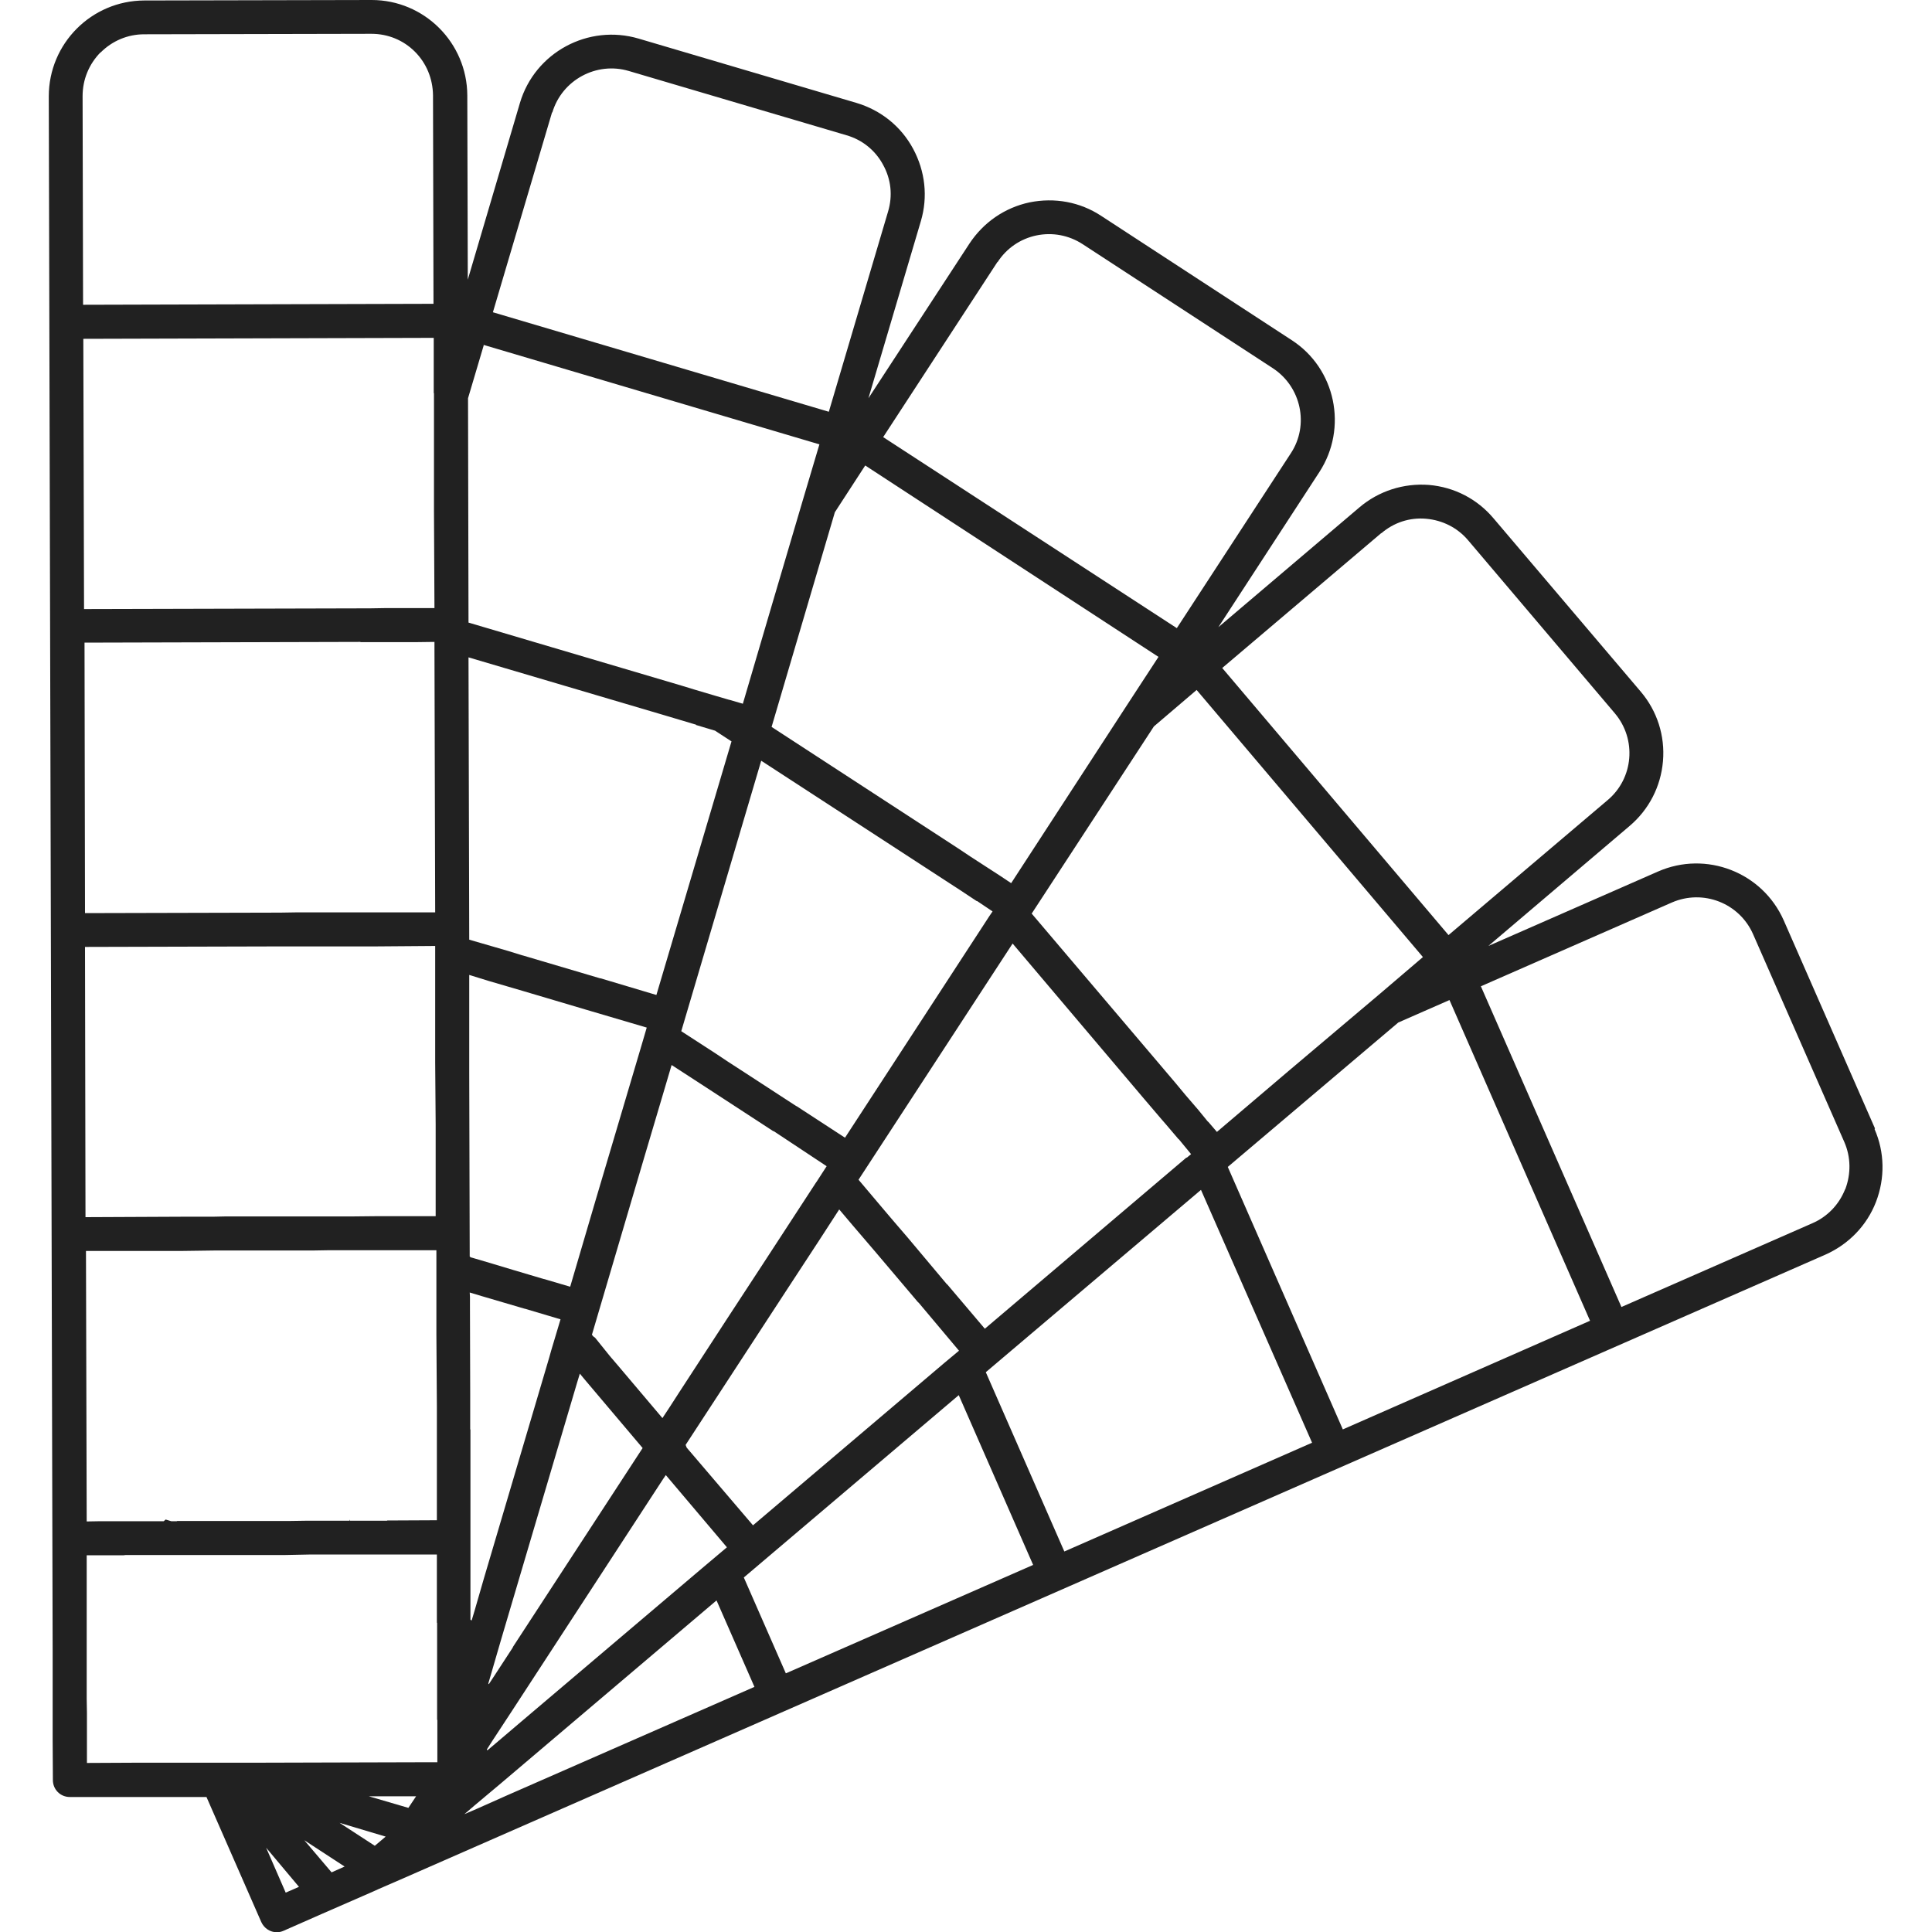 <svg xmlns="http://www.w3.org/2000/svg" id="Calque_1" data-name="Calque 1" viewBox="0 0 80 80"><defs><style>      .cls-1 {        fill: #212121;      }    </style></defs><path class="cls-1" d="M77.64,46.73l-3.78-8.62c-.88-1.99-3.21-2.9-5.21-2.02l-7.02,3.08,5.85-4.97c.8-.68,1.29-1.63,1.38-2.68.09-1.05-.24-2.08-.92-2.88l-6.09-7.17c-.68-.81-1.63-1.3-2.68-1.39-1.05-.08-2.08.25-2.88.93l-5.84,4.96,4.18-6.42c1.19-1.83.68-4.29-1.15-5.47l-7.88-5.14c-.88-.58-1.93-.77-2.97-.56-1.03.22-1.91.83-2.49,1.71l-4.18,6.4,2.17-7.33c.3-1.01.18-2.07-.32-3s-1.34-1.6-2.35-1.9l-9.01-2.66c-2.09-.62-4.3.57-4.92,2.66l-2.16,7.32-.02-7.63c-.01-2.18-1.78-3.95-3.96-3.95h-.01L5.97.02c-2.18.01-3.95,1.78-3.95,3.97l.16,64.34v3.65s.01,1.73.01,1.73c0,.39.31.7.7.7h5.66s2.27,5.18,2.27,5.18c.12.26.37.42.64.42.1,0,.19-.02.28-.06l1.59-.7,2.13-.93.22-.1.99-.43,58.92-25.84c.96-.43,1.71-1.2,2.09-2.18.38-.99.36-2.06-.06-3.02ZM53.4,44.31l-3.01,2.56-.36-.42h-.01s-.4-.49-.4-.49l-.55-.64-.39-.47-5.96-7.02h0s5.06-7.75,5.06-7.75l1.77-1.51,9.37,11.06-1.78,1.52-3.74,3.16ZM49.13,47.93l-8.35,7.09-1.56-1.84h-.01s-1.62-1.93-1.62-1.93l-.55-.64-.4-.47-1.09-1.29,6.38-9.78,5.41,6.39.75.88.2.23.51.6h.01s.51.62.51.62l-.18.15ZM21.57,71.3l-1.07.91-.32.27-.02-.04.23-.36.8-1.22,6.27-9.62h0s.11-.16.11-.16l2.53,2.99-1.02.86-7.51,6.37ZM16.02,62.97h-1.52l-.04-.05.02.05h-1.81s-.67.01-.67.01h-4.66s-.02.01-.02.01h-.23l-.23-.07-.08.07h-2.62s-.57.01-.57.01l-.03-11.2h3.92s1.46-.02,1.46-.02h4.05s.6-.01.6-.01h4.48s0,1.01,0,1.01v2.48s.02,3,.02,3v4.69s-2.05.01-2.05.01ZM20.02,14.28l13.91,4.12-.66,2.22-1.39,4.71-1.12,3.81-.55-.16h-.01l-.58-.17-.81-.24-.59-.18-8.82-2.61-.02-9.29.65-2.19ZM35.82,19.27l12.15,7.93-1.26,1.93-2.68,4.12-2.16,3.32-.48-.32-.51-.33-.71-.46-.51-.34-7.71-5.02,2.62-8.89,1.26-1.94ZM33.8,48.95l-2.21,3.39-1.4,2.14-2.07,3.18-.4.62-.29.44-1.87-2.21-.3-.35-.62-.77-.07-.05h0l-.06-.07,2.15-7.29.73-2.46.42-1.42.71.46,1.23.8,2.27,1.48h.02s2.19,1.45,2.19,1.45l-.42.65ZM21.24,68.21l-.77,1.18-.23.35-.02-.03h0s.12-.41.12-.41l.41-1.41,3.15-10.65.11-.36.19.23,2.41,2.85-5.38,8.25ZM28.82,30.02l.77.23h.01l.69.45-3.11,10.5-2.31-.69h-.02l-2.4-.71-.81-.24h-.01l-.58-.18-1.62-.47-.03-11.69,8.02,2.37,1.41.42ZM19.43,41.86v-1.49s.81.25.81.25l1.4.41,2.63.78,2.51.74-.22.75-1.15,3.88-.73,2.46-1.07,3.64-1.09-.32h-.01l-1.28-.38-.93-.28-.68-.2-.1-.03h-.02l-.05-.04-.02-7.6v-2.56ZM34.99,47.11l-2.01-1.31h-.01l-2.12-1.38-.71-.46-.51-.34-1.42-.92,3.31-11.2,7.01,4.56,1.23.8.68.45h.02s.64.43.64.43l-.13.19-5.98,9.18ZM17.97,16.28v4.9s.02,4,.02,4h-2.04s-.61.01-.61.01l-11.86.03-.03-11.19,14.51-.04v2.29ZM14.92,26.59h2.29s.78-.01.78-.01v.23l.03,10.97h-2.41s-2.54,0-2.54,0h-.84s-.62.01-.62.01l-8.09.02-.02-11.2,11.43-.03ZM11.19,39.19h4.23s2.6-.02,2.6-.02v4.83s.02,2.56.02,2.56v3.8s-1.14,0-1.14,0h-1.34s-.97.01-.97.01h-5.25s-.46.01-.46.01h-1s-4.34.02-4.34.02l-.02-11.19,7.67-.02ZM19.47,59.19v-1.53s-.01-3.58-.01-3.58v-.38s-.01-.18-.01-.18l.5.15,1.77.52h.01l1.48.44-.29.97-.09.3h0s-.09.32-.09.32l-.52,1.76-2.18,7.37-.39,1.35-.12.4-.05-.03v-7.88ZM16.91,74.86l-1.64-.48h1.96s-.32.48-.32.48ZM15.97,76.05l-.45.38-1.46-.95,1.91.57ZM31.18,63.16l-2.74-3.21-.02-.04-.03-.08,4.15-6.36,1.4-2.14.81-1.25.55.65.95,1.11,1.77,2.09h.01s1.68,2,1.68,2l-.6.5-7.93,6.73ZM57.2,22.08c.51-.44,1.17-.66,1.85-.6s1.3.37,1.74.89l6.08,7.17c.91,1.08.77,2.69-.3,3.59l-6.59,5.59-9.37-11.06,6.59-5.59ZM41.31,10.85c.37-.57.94-.96,1.6-1.1.67-.14,1.35-.01,1.92.36l7.88,5.14c1.17.77,1.51,2.35.74,3.52l-4.72,7.24-12.16-7.91h0s4.73-7.25,4.73-7.25ZM22.87,4.66c.4-1.35,1.83-2.12,3.17-1.72l9.01,2.66c.66.19,1.2.63,1.52,1.23.33.6.4,1.28.2,1.94l-2.45,8.28-13.91-4.12,2.45-8.28ZM4.17,2.17c.48-.48,1.12-.75,1.8-.75l9.4-.02h.01c.68,0,1.32.26,1.8.74s.74,1.12.75,1.8l.02,8.64-14.51.04-.02-8.64c0-.68.26-1.32.74-1.81ZM3.6,73v-2.07s-.01-.59-.01-.59v-4.16s0-.49,0-.49v-1.29h1.53s.08-.01.08-.01h6.59s1-.02,1-.02h5.3s0,.4,0,.4v2.42s.01.01.01.01v4.01s.01.01.01.01v1.75h-.3l-7.24.02h-4.93s-2.03.01-2.03.01ZM11.83,78.37l-.81-1.86,1.36,1.62-.55.24ZM12.6,76.2l1.67,1.09-.54.24-1.13-1.33ZM21,74.34l-1.28.57-.49.21.42-.36,1.12-.94,8.9-7.55,1.57,3.58-10.24,4.49ZM32.54,69.29l-1.74-3.97,8.9-7.55,3.08,7.03-10.24,4.49ZM44.07,64.24l-3.25-7.42,8.91-7.55,4.6,10.47-10.25,4.5ZM55.6,59.18l-4.76-10.86,7.06-5.98,2.12-.93,5.82,13.28h0s-10.24,4.5-10.24,4.5ZM76.4,49.25c-.25.63-.73,1.13-1.35,1.4l-7.91,3.47h0s-5.82-13.28-5.82-13.28l7.91-3.47c1.29-.56,2.79.02,3.36,1.31l3.78,8.61c.27.62.28,1.31.04,1.95Z"></path></svg>